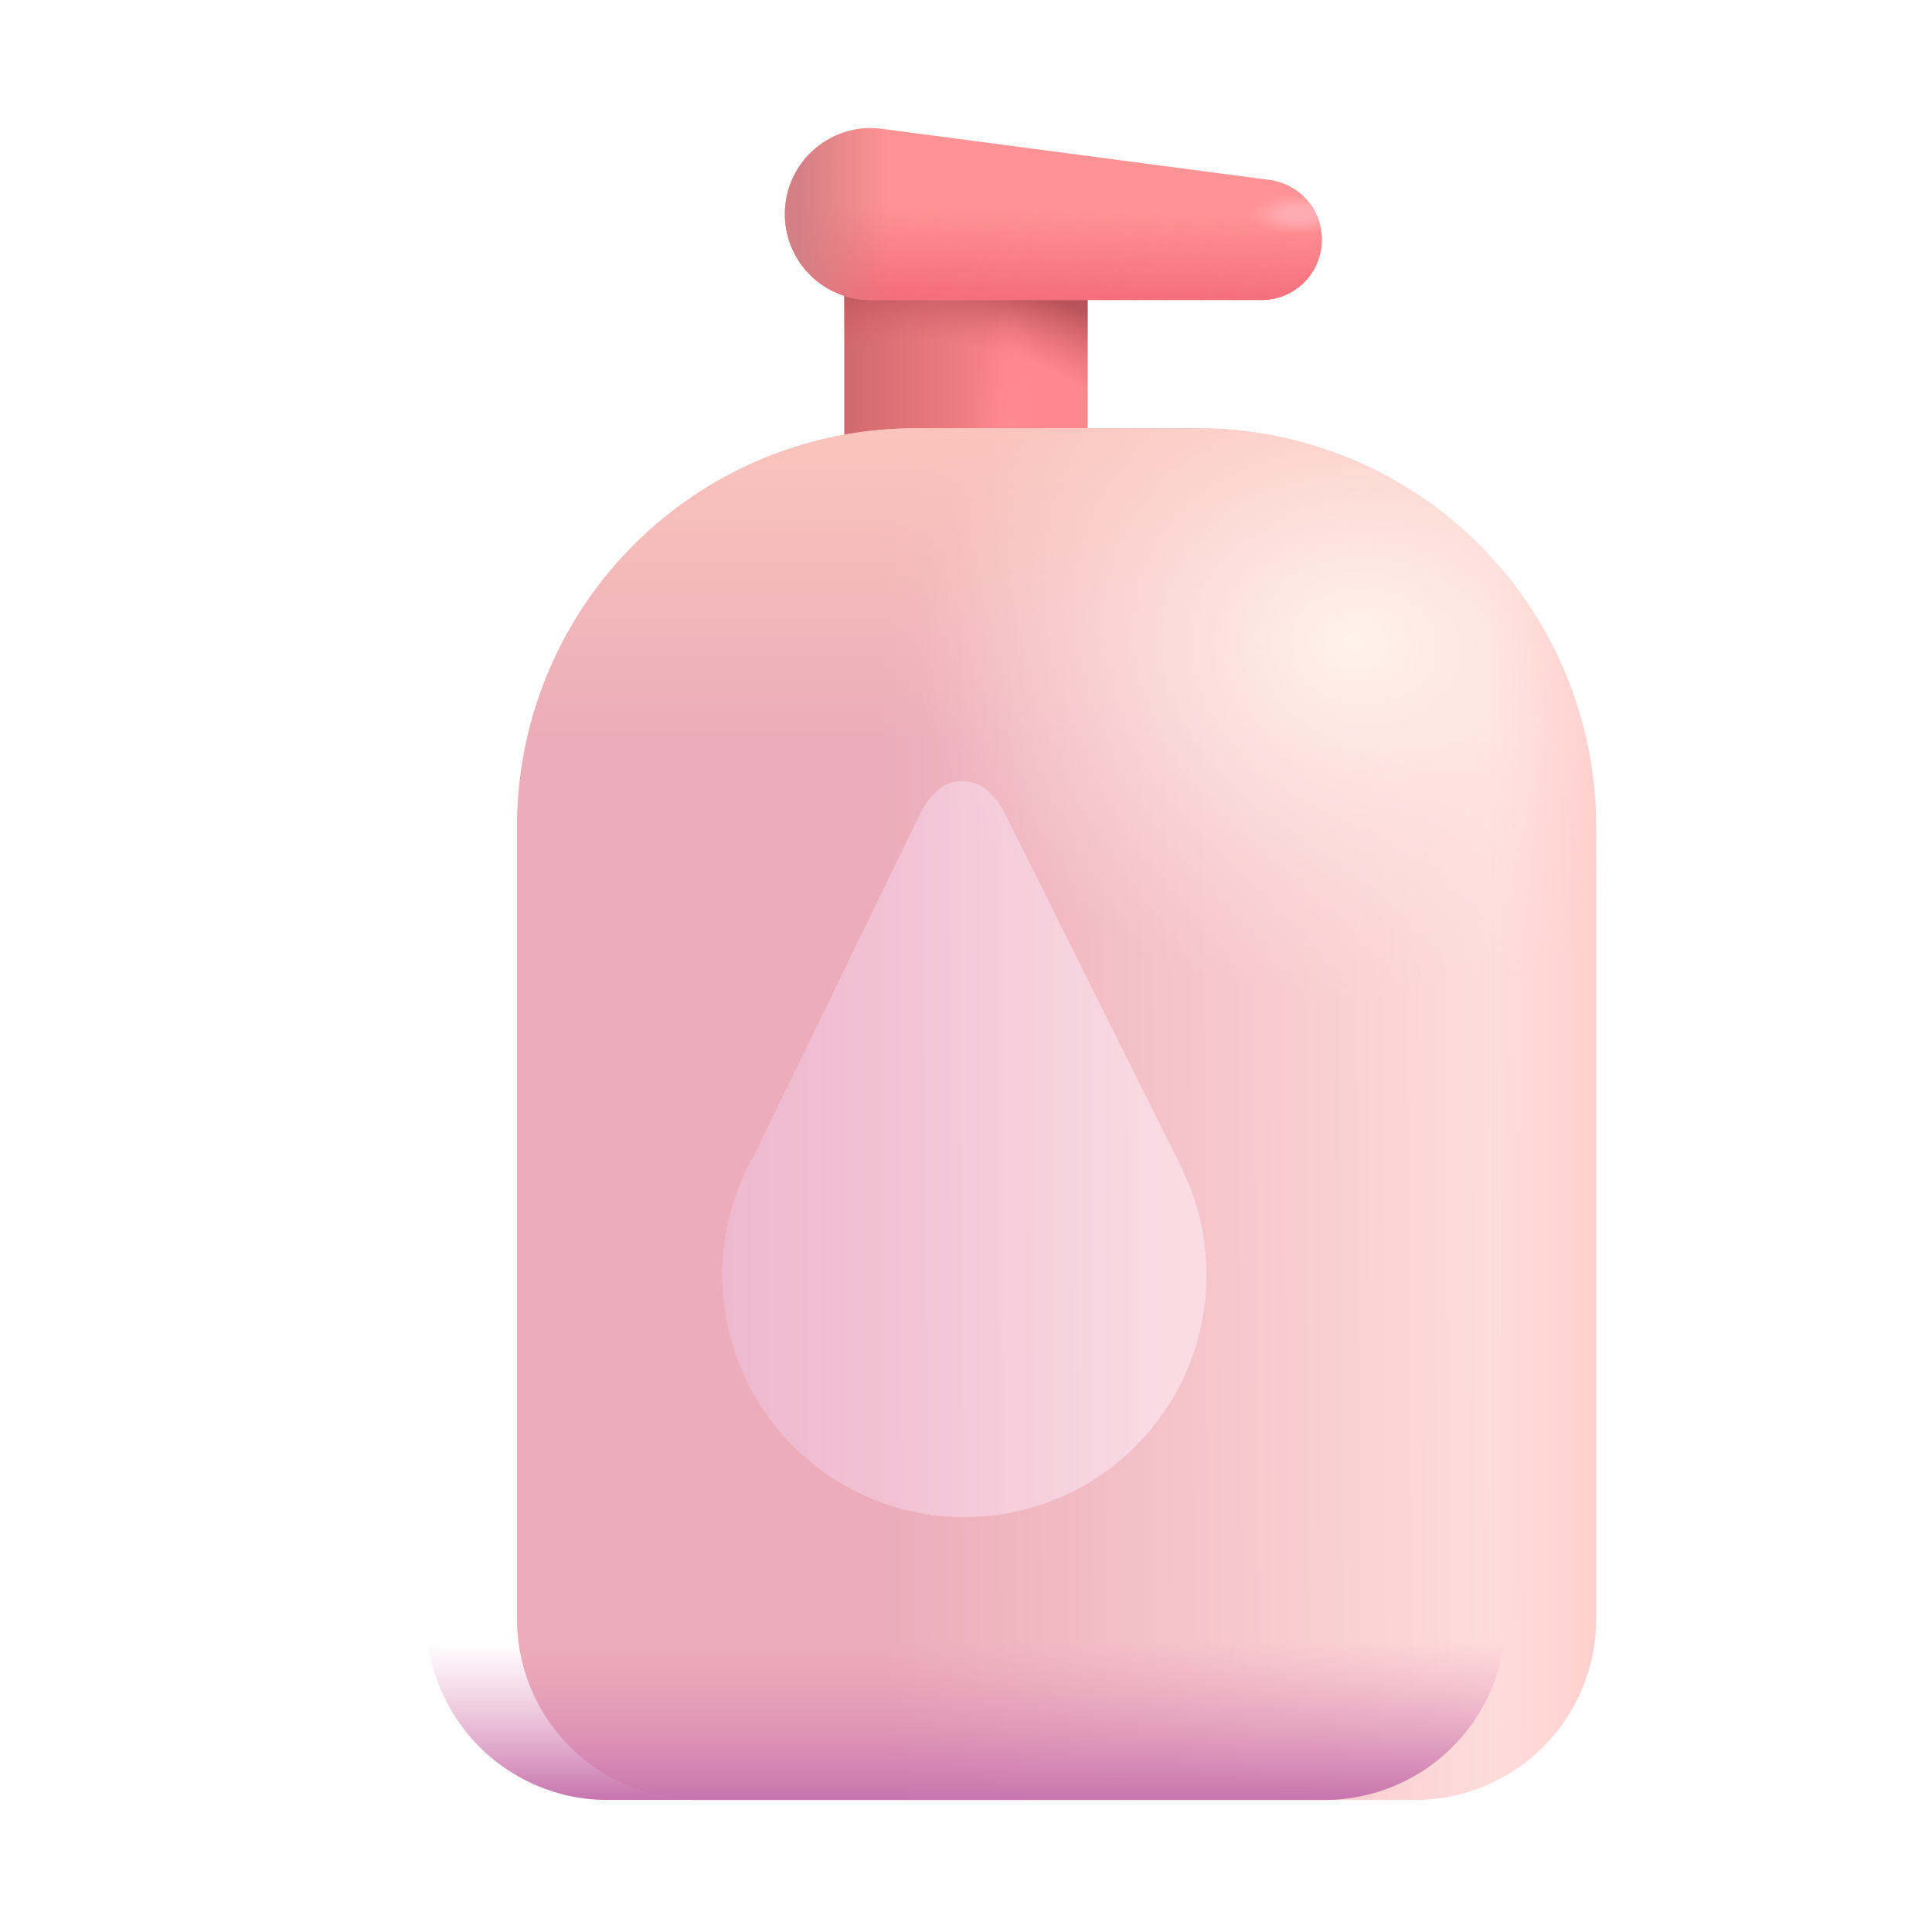 <svg xmlns="http://www.w3.org/2000/svg" fill="none" viewBox="0 0 32 32"><path fill="url(#svg-331327ae-2561-42d5-99fe-e4fb689a1637-a)" d="M13.984 4.188h4.031v6.313h-4.031z"/><path fill="url(#svg-918137ec-3928-482a-84bf-2769c4b85ee9-b)" d="M13.984 4.188h4.031v6.313h-4.031z"/><path fill="url(#svg-fb8c6b2a-d339-46d1-8c9a-b3b2dc928abf-c)" d="M13.984 4.188h4.031v6.313h-4.031z"/><path fill="#FF9294" d="M13 3.545c0-.86.757-1.523 1.61-1.411l6.412.845a.999.999 0 0 1-.13 1.99h-6.468A1.423 1.423 0 0 1 13 3.545"/><path fill="url(#svg-f7815b17-1acb-4dc7-94ec-05cc111f3f6c-d)" d="M13 3.545c0-.86.757-1.523 1.61-1.411l6.412.845a.999.999 0 0 1-.13 1.99h-6.468A1.423 1.423 0 0 1 13 3.545"/><path fill="url(#svg-82922ed4-24b1-43b6-b32f-bdd31125b2bf-e)" d="M13 3.545c0-.86.757-1.523 1.61-1.411l6.412.845a.999.999 0 0 1-.13 1.99h-6.468A1.423 1.423 0 0 1 13 3.545"/><path fill="url(#svg-c66befe8-5225-4f95-b490-c5b628e30467-f)" d="M13 3.545c0-.86.757-1.523 1.61-1.411l6.412.845a.999.999 0 0 1-.13 1.99h-6.468A1.423 1.423 0 0 1 13 3.545"/><g filter="url(#svg-e3a8f668-c9c1-43fb-9a0a-0c6754caeedc-g)"><path fill="url(#svg-8c8d925b-af90-4718-8337-08e2e59c1b10-h)" d="M7.063 13.694a6.6 6.6 0 0 1 6.6-6.6h4.674a6.6 6.6 0 0 1 6.6 6.6v13.119a3 3 0 0 1-3 3H10.063a3 3 0 0 1-3-3z"/><path fill="url(#svg-84e3ca47-89a9-492b-a8f3-375ccd6ee050-i)" d="M7.063 13.694a6.6 6.6 0 0 1 6.6-6.6h4.674a6.6 6.6 0 0 1 6.6 6.6v13.119a3 3 0 0 1-3 3H10.063a3 3 0 0 1-3-3z"/><path fill="url(#svg-7bf5da94-637d-4f4b-bf20-aa620a730940-j)" d="M7.063 13.694a6.6 6.6 0 0 1 6.6-6.6h4.674a6.6 6.6 0 0 1 6.6 6.6v13.119a3 3 0 0 1-3 3H10.063a3 3 0 0 1-3-3z"/><path fill="url(#svg-e2278ec6-51b7-4dfc-ae8e-c072db9666bb-k)" d="M7.063 13.694a6.6 6.6 0 0 1 6.6-6.6h4.674a6.6 6.6 0 0 1 6.6 6.6v13.119a3 3 0 0 1-3 3H10.063a3 3 0 0 1-3-3z"/></g><path fill="url(#svg-7193614f-61f9-4c8b-b836-2e4cc8ad9b25-l)" d="M7.063 13.694a6.6 6.6 0 0 1 6.6-6.6h4.674a6.6 6.6 0 0 1 6.6 6.6v13.119a3 3 0 0 1-3 3H10.063a3 3 0 0 1-3-3z"/><path fill="url(#svg-8e1b7650-f21b-498b-8dce-ce5e62781185-m)" d="m12.5 19.114 2.758-5.675c.175-.307.387-.501.672-.501.304 0 .522.191.696.5l2.905 5.822h-.005a4.01 4.01 0 1 1-7.076-.057l.024-.044z" opacity=".5"/><defs><linearGradient id="svg-331327ae-2561-42d5-99fe-e4fb689a1637-a" x1="16.969" x2="13.984" y1="6.563" y2="6.563" gradientUnits="userSpaceOnUse"><stop stop-color="#FF878D"/><stop offset="1" stop-color="#CF696E"/></linearGradient><linearGradient id="svg-f7815b17-1acb-4dc7-94ec-05cc111f3f6c-d" x1="19" x2="19.031" y1="4.969" y2="3.545" gradientUnits="userSpaceOnUse"><stop stop-color="#F56E7B"/><stop offset="1" stop-color="#F56E7B" stop-opacity="0"/></linearGradient><linearGradient id="svg-82922ed4-24b1-43b6-b32f-bdd31125b2bf-e" x1="13" x2="14.719" y1="3.813" y2="3.813" gradientUnits="userSpaceOnUse"><stop offset=".127" stop-color="#D47F84"/><stop offset="1" stop-color="#D47F84" stop-opacity="0"/></linearGradient><linearGradient id="svg-8c8d925b-af90-4718-8337-08e2e59c1b10-h" x1="23.844" x2="13.094" y1="20.375" y2="20.438" gradientUnits="userSpaceOnUse"><stop stop-color="#FFDFDD"/><stop offset="1" stop-color="#ECACB9"/></linearGradient><linearGradient id="svg-84e3ca47-89a9-492b-a8f3-375ccd6ee050-i" x1="16" x2="16" y1="7.094" y2="12.25" gradientUnits="userSpaceOnUse"><stop stop-color="#FAC5BC"/><stop offset="1" stop-color="#FAC5BC" stop-opacity="0"/></linearGradient><linearGradient id="svg-e2278ec6-51b7-4dfc-ae8e-c072db9666bb-k" x1="26.469" x2="23.219" y1="25.063" y2="25.063" gradientUnits="userSpaceOnUse"><stop offset=".154" stop-color="#FFC6C4"/><stop offset="1" stop-color="#FFC6C4" stop-opacity="0"/></linearGradient><linearGradient id="svg-7193614f-61f9-4c8b-b836-2e4cc8ad9b25-l" x1="18.656" x2="18.656" y1="29.813" y2="27.188" gradientUnits="userSpaceOnUse"><stop stop-color="#C675AE"/><stop offset="1" stop-color="#E693B9" stop-opacity="0"/></linearGradient><linearGradient id="svg-8e1b7650-f21b-498b-8dce-ce5e62781185-m" x1="20.469" x2="11.964" y1="21.563" y2="21.563" gradientUnits="userSpaceOnUse"><stop offset=".169" stop-color="#FFF3FF"/><stop offset="1" stop-color="#F2C6E2"/></linearGradient><radialGradient id="svg-918137ec-3928-482a-84bf-2769c4b85ee9-b" cx="0" cy="0" r="1" gradientTransform="matrix(.344 -2.812 5.179 .633 15.656 7.344)" gradientUnits="userSpaceOnUse"><stop offset=".582" stop-color="#D6606B" stop-opacity="0"/><stop offset=".947" stop-color="#B9535B"/></radialGradient><radialGradient id="svg-fb8c6b2a-d339-46d1-8c9a-b3b2dc928abf-c" cx="0" cy="0" r="1" gradientTransform="matrix(0 -2.281 .637 0 16.719 7.344)" gradientUnits="userSpaceOnUse"><stop stop-color="#FF8B93"/><stop offset="1" stop-color="#FF8B93" stop-opacity="0"/></radialGradient><radialGradient id="svg-c66befe8-5225-4f95-b490-c5b628e30467-f" cx="0" cy="0" r="1" gradientTransform="matrix(-.797 0 0 -.335 21.5 3.545)" gradientUnits="userSpaceOnUse"><stop offset=".31" stop-color="#FFABB2"/><stop offset="1" stop-color="#FFABB2" stop-opacity="0"/></radialGradient><radialGradient id="svg-7bf5da94-637d-4f4b-bf20-aa620a730940-j" cx="0" cy="0" r="1" gradientTransform="matrix(-7.312 0 0 -5.92 20.969 10.625)" gradientUnits="userSpaceOnUse"><stop stop-color="#FFF3EB"/><stop offset="1" stop-color="#FFE1E2" stop-opacity="0"/></radialGradient><filter id="svg-e3a8f668-c9c1-43fb-9a0a-0c6754caeedc-g" width="19.375" height="22.719" x="7.063" y="7.094" color-interpolation-filters="sRGB" filterUnits="userSpaceOnUse"><feFlood flood-opacity="0" result="BackgroundImageFix"/><feBlend in="SourceGraphic" in2="BackgroundImageFix" result="shape"/><feColorMatrix in="SourceAlpha" result="hardAlpha" values="0 0 0 0 0 0 0 0 0 0 0 0 0 0 0 0 0 0 127 0"/><feOffset dx="1.5"/><feGaussianBlur stdDeviation="1.25"/><feComposite in2="hardAlpha" k2="-1" k3="1" operator="arithmetic"/><feColorMatrix values="0 0 0 0 0.8 0 0 0 0 0.643 0 0 0 0 0.627 0 0 0 1 0"/><feBlend in2="shape" result="effect1_innerShadow_18_26067"/></filter></defs></svg>